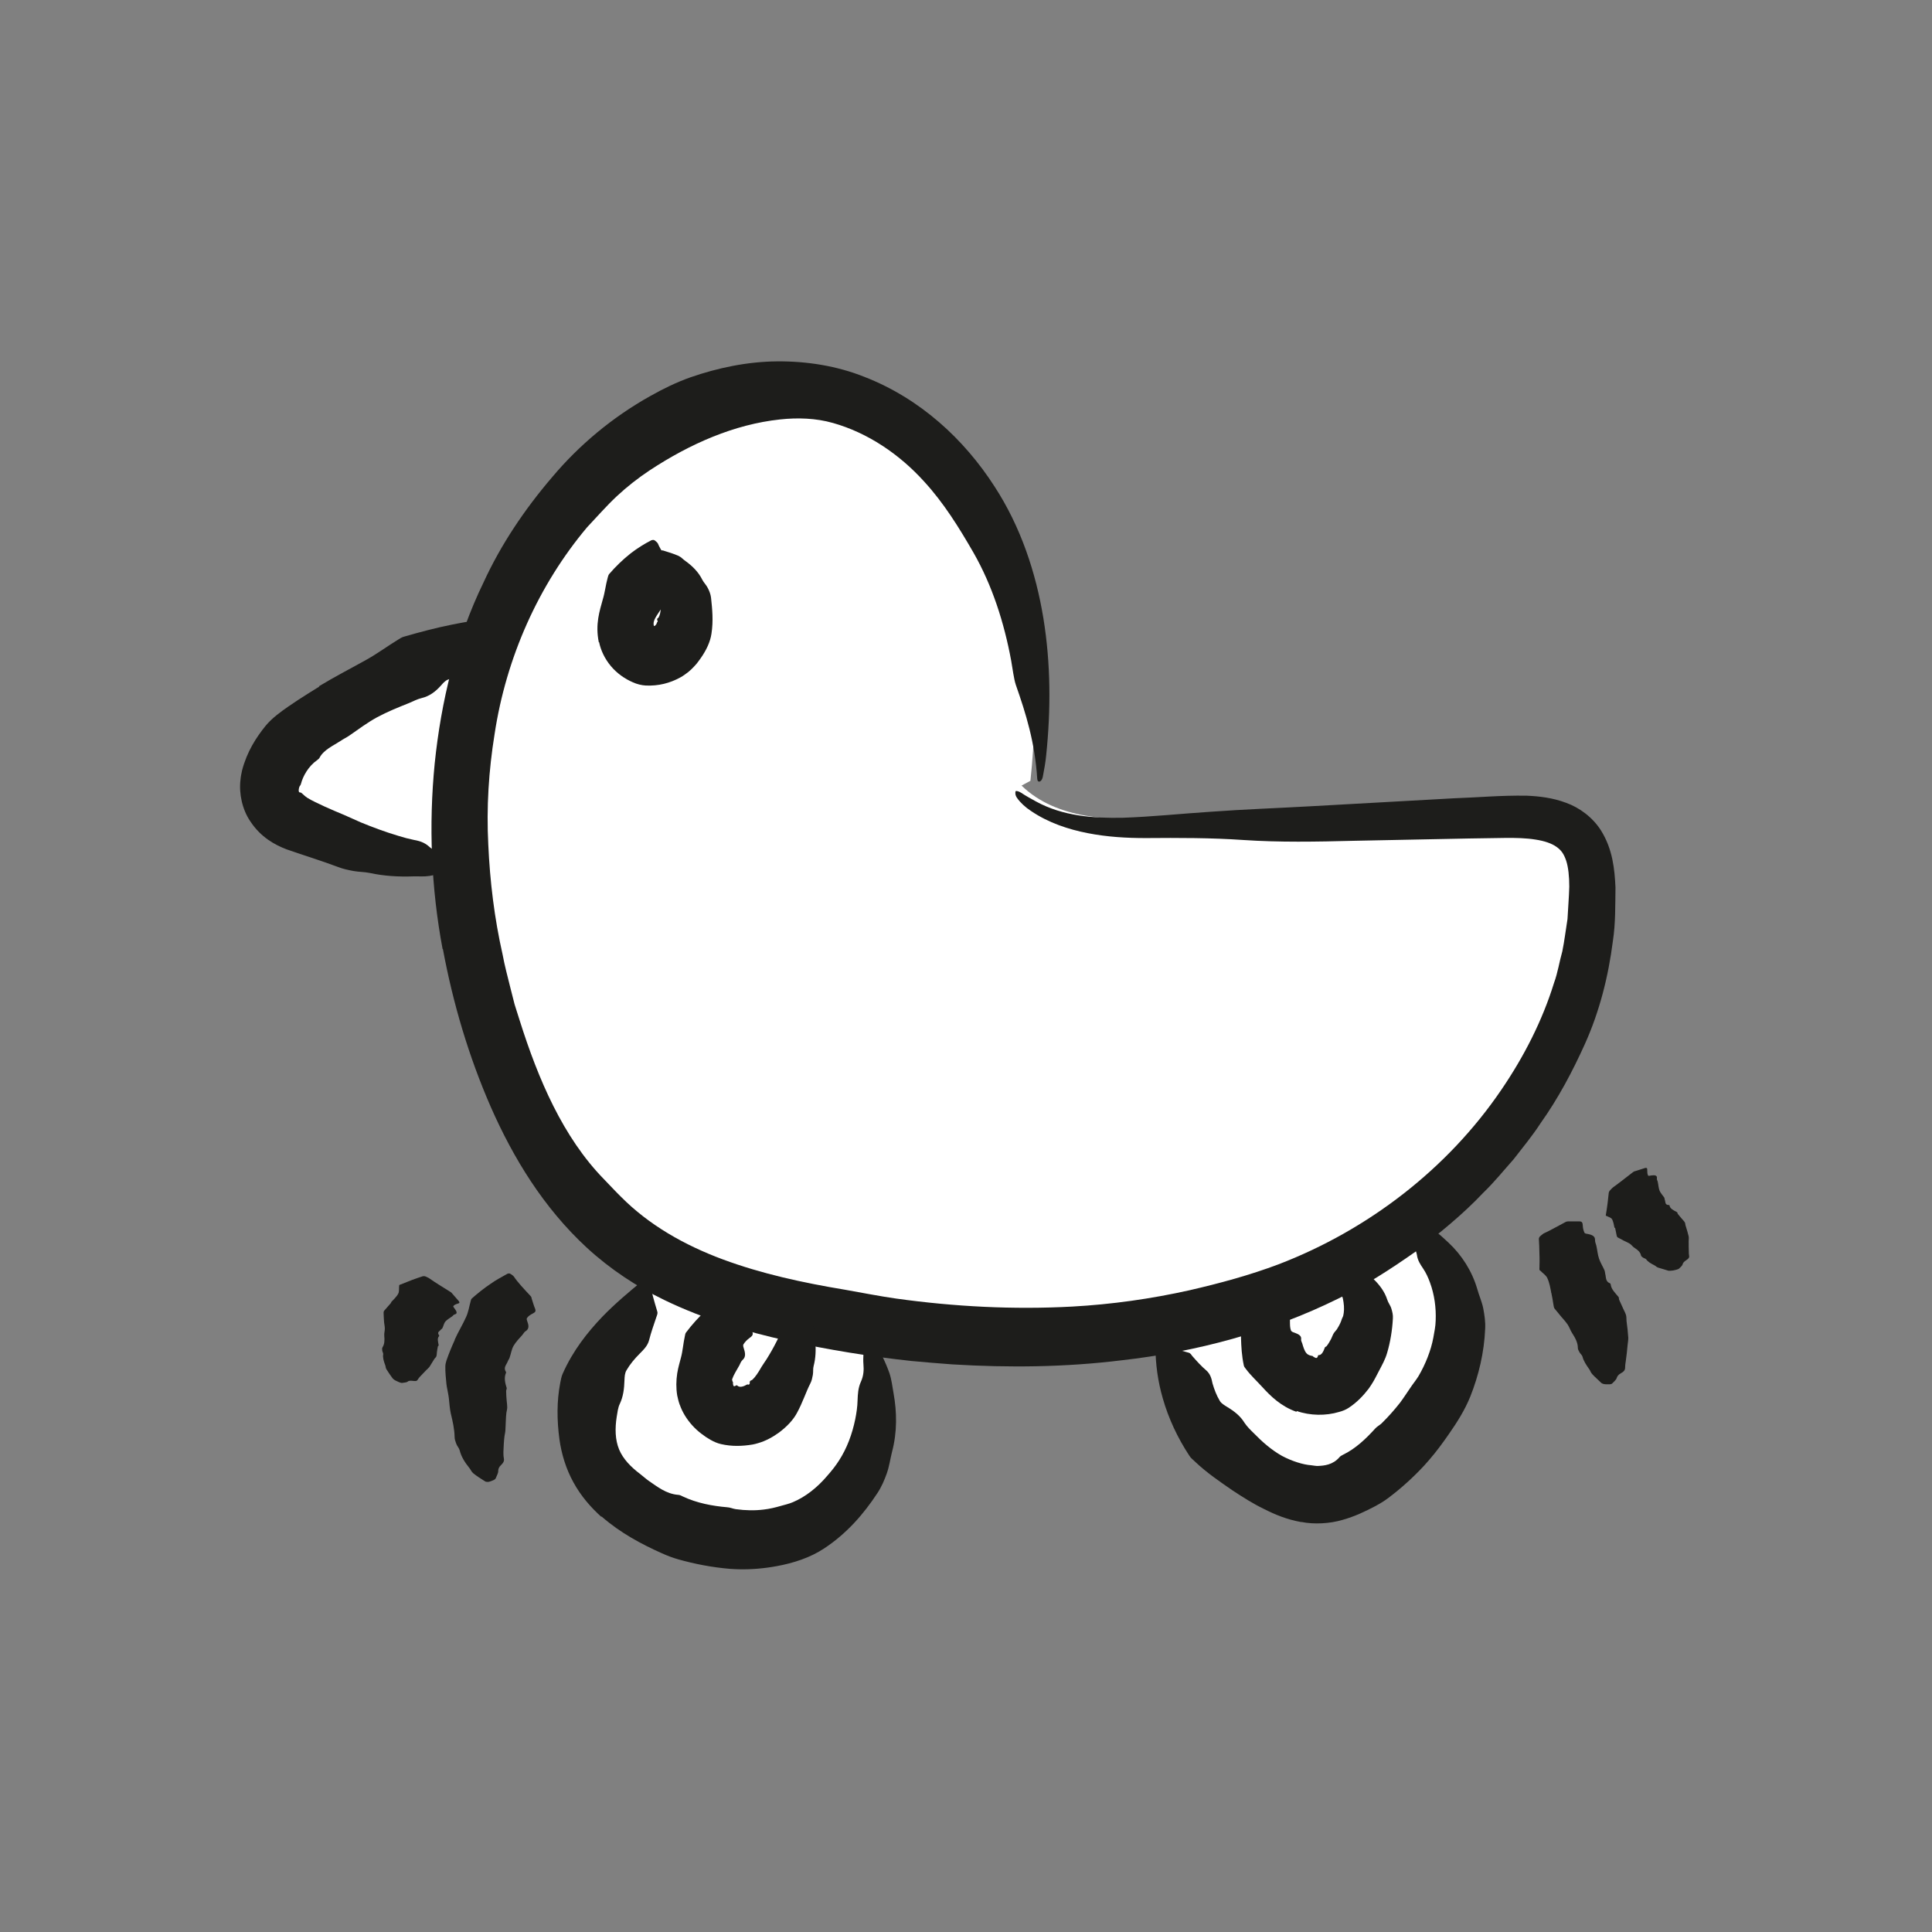 <?xml version="1.0" encoding="UTF-8"?><svg id="a" xmlns="http://www.w3.org/2000/svg" viewBox="0 0 141.73 141.73"><rect x="0" y="0" width="141.73" height="141.73" fill="#808080" stroke="none"/><defs><style>.b{fill:#fff;}.c{fill:#1d1d1b;}</style></defs><g><path class="b" d="M48.12,94.34c-1.61,1.83-3.24,3.69-4.24,5.91s-1.28,4.9-.16,7.06c1.18,2.28,3.65,3.57,6.05,4.49,2.59,1,5.44,1.75,8.12,1.05,2.89-.75,5.19-3.17,6.23-5.97,1.04-2.8,.94-5.94,.18-8.83"/><path class="c" d="M44.12,111.28c-.78-.7-1.51-1.54-2.05-2.53-.55-.99-.88-2.09-1.03-3.16-.19-1.41-.2-2.81,.06-4.15,.05-.22,.08-.46,.18-.67,.75-1.69,1.81-3.03,2.92-4.19,.95-.98,1.95-1.81,2.93-2.62,.08-.07,.18-.11,.29-.15,.08-.03,.32,.15,.32,.24,0,.67,.27,1.44,.48,2.17,.04,.16-.03,.27-.07,.4-.19,.57-.39,1.12-.53,1.68-.11,.44-.42,.72-.71,1.02-.37,.37-.7,.77-.95,1.2-.13,.21-.14,.49-.15,.73-.02,.64-.09,1.2-.34,1.73-.15,.31-.17,.64-.23,.96-.13,.84-.12,1.68,.18,2.4,.29,.69,.85,1.27,1.54,1.79,.21,.16,.41,.35,.64,.51,.62,.42,1.27,.95,2.14,1.02,.12,0,.23,.06,.33,.11,1.05,.5,2.21,.71,3.27,.8,.22,.01,.42,.11,.63,.14,.72,.1,1.41,.11,2.05,.03,.44-.05,.85-.15,1.23-.26,.3-.09,.61-.15,.91-.28,.93-.39,1.8-1.08,2.52-1.93,.31-.35,.61-.72,.87-1.13,.57-.88,.96-1.91,1.19-3.03,.09-.45,.16-.91,.17-1.38,.02-.45,.03-.9,.25-1.38,.19-.42,.22-.84,.18-1.27-.04-.48,.03-.98,.03-1.49,0-.08,.03-.17,.1-.25,.04-.05,.17-.11,.27-.14,.05-.02,.16,0,.2,.01,.08,.05,.15,.12,.19,.19,.43,.73,.83,1.51,1.12,2.34,.16,.48,.21,.97,.3,1.47,.25,1.38,.27,2.86-.11,4.29-.13,.51-.2,1.05-.38,1.57-.18,.51-.4,1.02-.7,1.47-1.01,1.54-2.26,2.97-3.9,4.05-1.02,.68-2.27,1.08-3.48,1.3-.92,.17-1.85,.25-2.76,.23-.22,0-.44-.02-.66-.03-1.33-.11-2.61-.36-3.81-.7-.42-.12-.81-.27-1.21-.45-1.47-.66-3.01-1.47-4.41-2.69l-.02,.02Z"/></g><g><path class="b" d="M85.68,98.31c.66,4.64,3.94,8.82,8.29,10.57,.9,.36,1.87,.63,2.83,.55,1.04-.09,2-.57,2.9-1.1,3.48-2.05,6.62-5.11,7.6-9.03,.99-3.92-.79-8.67-4.58-10.07"/><path class="c" d="M95.47,111.66c-1.08-.19-1.95-.56-2.74-.96-.81-.39-1.56-.87-2.29-1.35-.96-.66-1.93-1.32-2.78-2.13-.14-.14-.31-.26-.41-.43-.87-1.32-1.53-2.74-1.95-4.21-.36-1.24-.53-2.51-.54-3.76,0-.1,.03-.21,.06-.31,.02-.08,.32-.14,.39-.09,.52,.4,1.27,.62,1.98,.81,.15,.04,.2,.15,.26,.23,.34,.39,.67,.76,1.05,1.08,.29,.26,.38,.59,.45,.95,.13,.44,.29,.87,.53,1.27,.11,.2,.34,.32,.54,.45,.53,.32,.97,.66,1.28,1.17,.19,.28,.43,.52,.67,.75,.61,.63,1.29,1.23,2.07,1.67,.75,.4,1.57,.65,2.15,.69,.18,.02,.35,.06,.51,.05,.43-.02,1.08-.07,1.57-.65,.07-.08,.16-.12,.25-.17,.93-.45,1.69-1.18,2.36-1.92,.13-.15,.32-.24,.47-.38,.49-.48,.94-.99,1.35-1.51,.27-.36,.51-.74,.76-1.1,.19-.29,.41-.55,.59-.84,.53-.9,.93-1.92,1.1-2.85,.07-.4,.16-.81,.17-1.24,.04-.93-.09-1.91-.42-2.8-.13-.36-.29-.71-.5-1.02-.2-.3-.4-.58-.46-1.02-.07-.37-.27-.66-.53-.87-.28-.24-.53-.58-.85-.84-.05-.04-.09-.12-.11-.22-.01-.06,.02-.2,.05-.3,.02-.06,.08-.14,.11-.15,.08-.04,.17-.06,.24-.05,.76,.04,1.56,.26,2.29,.65,.43,.22,.75,.57,1.11,.89,.98,.91,1.74,2.1,2.12,3.41,.13,.47,.34,.93,.44,1.42,.09,.49,.17,.99,.14,1.5-.07,1.72-.47,3.41-1.09,4.97-.4,.99-.97,1.89-1.57,2.75-.45,.65-.92,1.29-1.44,1.89l-.38,.43c-.8,.86-1.67,1.65-2.6,2.35-.32,.25-.67,.45-1.02,.64-.67,.35-1.44,.73-2.37,.99-.91,.27-2.08,.34-3.01,.15v.03Z"/></g><g><path class="b" d="M36.77,46.17c-5.18,1.76-10.07,4.39-14.4,7.74-1.7,1.32-3.48,3.47-2.47,5.37,.46,.85,1.37,1.35,2.25,1.76,3.62,1.68,7.55,2.72,11.53,3.05"/><path class="c" d="M23.37,50.36c1.17-.71,2.38-1.33,3.56-1.99,.78-.44,1.51-.98,2.28-1.45,.13-.08,.26-.17,.41-.21,1.17-.34,2.35-.65,3.54-.89,1-.2,2.01-.37,3.01-.49,.08-.01,.17,0,.26,.03,.07,.02,.18,.29,.15,.37-.23,.55-.28,1.32-.37,2.02-.02,.15-.11,.21-.18,.28-.33,.36-.66,.7-.97,1.07-.25,.29-.59,.35-.94,.41-.44,.07-.86,.19-1.27,.35-.2,.08-.36,.27-.51,.44-.4,.45-.85,.78-1.41,.91-.32,.08-.61,.23-.91,.36-.8,.32-1.6,.64-2.36,1.05-.71,.39-1.37,.88-2.03,1.34-.2,.14-.44,.25-.64,.39-.55,.36-1.24,.65-1.55,1.24-.04,.08-.11,.12-.17,.17-.65,.45-1.05,1.19-1.19,1.74-.02,.11-.12,.18-.13,.26-.09,.32,.01,.38,.04,.37,.05,.02,.06-.02,.16,.07,.08,.06,.2,.2,.4,.33,.3,.19,.8,.42,1.27,.64,.47,.21,.95,.42,1.44,.62l1.21,.54c.9,.37,1.82,.71,2.76,.99,.38,.12,.76,.22,1.15,.3,.38,.07,.74,.17,1.08,.47,.29,.27,.62,.39,.96,.47,.38,.08,.75,.29,1.13,.45,.06,.02,.12,.08,.16,.17,.03,.06,.03,.19,.03,.3,0,.06-.04,.16-.06,.18-.06,.06-.13,.11-.19,.13-.66,.18-1.33,.36-2,.47-.39,.06-.77,.02-1.15,.03-1.08,.04-2.17-.02-3.22-.25-.38-.08-.78-.07-1.17-.14-.38-.07-.77-.15-1.13-.29-1.25-.47-2.47-.84-3.79-1.3-.84-.32-1.89-.87-2.67-2.06-.58-.85-.84-2.02-.72-3.03,.02-.25,.07-.48,.12-.71,.36-1.37,1.02-2.39,1.72-3.26,.25-.3,.53-.56,.83-.8,.59-.47,1.07-.77,1.57-1.11,.51-.33,1.02-.65,1.54-.97l-.02-.03Z"/></g><g><path class="b" d="M75.59,57.28c.64-5.9,.31-12.05-2.13-17.46-2.45-5.41-7.27-9.95-13.11-10.99-6.19-1.09-12.55,1.87-17.02,6.28-10.58,10.45-11.58,27.72-6.54,41.71,1.84,5.1,4.48,10.07,8.65,13.53,4.22,3.49,9.65,5.14,15.01,6.26,12.14,2.52,25.2,2.61,36.48-2.54,11.28-5.15,20.3-16.32,20.39-28.72,.01-1.49-.15-3.1-1.1-4.24-1.39-1.67-3.89-1.75-6.06-1.69-8.36,.22-16.72,.45-25.08,.67-3.58,.1-7.57,.04-10.14-2.46"/><path class="c" d="M32.47,69.63c-.84-4.48-1.03-9.08-.58-13.63,.47-4.54,1.55-9.09,3.58-13.27,1.28-2.79,3.02-5.37,5.03-7.72,1.99-2.37,4.45-4.42,7.21-5.96,.94-.53,1.92-1.01,2.94-1.37,2.02-.7,4.17-1.15,6.35-1.17,2.18-.02,4.4,.33,6.42,1.14,4.07,1.58,7.31,4.57,9.54,8.04,1.92,2.95,3.03,6.31,3.58,9.65,.55,3.36,.55,6.74,.21,10.04-.05,.54-.15,1.08-.25,1.6-.07,.39-.39,.5-.41,.14-.17-2.66-.83-4.77-1.57-6.88-.15-.45-.23-1.17-.34-1.77-.52-2.82-1.4-5.53-2.75-7.9-1.07-1.86-2.19-3.67-3.64-5.25-1.81-2-4.13-3.57-6.68-4.29-1.26-.36-2.6-.4-3.89-.26-3.35,.36-6.57,1.77-9.54,3.72-.86,.57-1.68,1.21-2.44,1.92-.76,.71-1.46,1.52-2.18,2.28-3.55,4.23-5.93,9.54-6.78,15.18-.43,2.66-.6,5.37-.46,8.08,.12,2.71,.45,5.42,1.05,8.07,.15,.82,.37,1.63,.57,2.44l.31,1.22,.38,1.2c1.35,4.27,3.16,8.54,6.18,11.63,.41,.42,.82,.87,1.24,1.28,2.05,2.07,4.65,3.55,7.48,4.6,2.83,1.05,5.86,1.71,8.94,2.22,1.25,.22,2.5,.47,3.76,.65,4.3,.6,8.63,.82,12.91,.59,2.92-.16,5.81-.57,8.63-1.2,2.21-.51,4.4-1.1,6.52-1.9,6.57-2.52,12.41-7.01,16.35-12.81,1.65-2.42,3-5.05,3.86-7.83,.28-.76,.39-1.55,.61-2.32,.16-.78,.25-1.58,.38-2.37,.04-.79,.11-1.6,.13-2.38,0-.75-.07-1.43-.23-1.91-.17-.49-.35-.75-.7-1-.34-.25-.88-.44-1.55-.54-.67-.11-1.44-.13-2.26-.12l-2.6,.04-8.48,.17c-2.73,.07-5.43,.12-8.11-.06-2.34-.16-4.69-.16-7.14-.14-1.39,0-2.82-.08-4.25-.36-1.43-.28-2.89-.76-4.17-1.63-.4-.26-.78-.61-1.01-.94-.15-.2-.15-.39-.12-.5,.02-.06,.25,0,.4,.1,.34,.23,.73,.44,1.11,.65,1.98,1.08,4.21,1.23,6.34,1.19,2.14-.07,4.29-.3,6.45-.44,2.47-.18,4.99-.27,7.47-.41l10.41-.58c1.76-.06,3.42-.22,5.3-.19,.93,.04,1.91,.15,2.9,.52,.98,.35,1.95,1.06,2.56,2.02,.87,1.38,1.01,2.88,1.07,4.2-.02,1.31,.01,2.62-.19,3.92-.33,2.6-.98,5.18-2.06,7.57-.91,2.02-1.96,3.99-3.24,5.79-.6,.93-1.31,1.78-1.98,2.65-.73,.82-1.43,1.69-2.22,2.45-1.52,1.61-3.24,3-4.99,4.34-1.81,1.27-3.67,2.48-5.67,3.44-4.98,2.46-10.41,3.9-15.88,4.52-4.13,.51-8.29,.55-12.41,.3-1-.07-2.01-.16-3.01-.25-3.06-.33-6.08-.82-9.1-1.48-3.02-.67-6.08-1.57-9.02-2.99-2.03-.98-3.97-2.26-5.68-3.83-3.19-2.94-5.41-6.6-7.05-10.32-1.63-3.73-2.78-7.62-3.52-11.6h-.03Z"/></g><path class="c" d="M43.93,47.13c-.28-1.36,.07-2.34,.29-3.16,.16-.52,.21-1.06,.36-1.59,.03-.09,.04-.18,.1-.26,.49-.57,1.02-1.08,1.59-1.53,.48-.37,.99-.69,1.52-.96,.04-.02,.11-.02,.17-.02,.05,0,.28,.2,.3,.26,.18,.45,.61,1.04,1,1.56,.08,.11,.07,.16,.08,.22,.05,.29,.09,.57,.17,.85,.06,.22-.08,.29-.23,.38-.18,.1-.34,.23-.46,.39-.06,.08,0,.21,.03,.33,.1,.32,.1,.56-.11,.73-.13,.1-.17,.23-.25,.35-.21,.32-.43,.62-.51,.87-.08,.24,0,.41,.02,.43,0,0-.03,.03-.04,.04l-.15,.09s.03-.02,.03-.03c.04-.04,.04-.05,.05-.05,.02-.02,.03-.04,.07-.11,.02-.03,.02-.03,.01-.02,.01,.09,.2-.07,.23-.25,0-.04,.03,0,.03,0,.02-.04,.01-.09,0-.13h0s-.04-.09-.02-.12c0-.03,.07-.05,.1-.1,.09-.14,.15-.4,.17-.68,.01-.12,.05-.25,.06-.38,.01-.29-.05-.67-.17-1.05-.05-.16-.11-.32-.2-.47-.09-.15-.16-.31-.05-.6,.09-.25,.06-.44-.02-.6-.09-.18-.07-.44-.1-.67,0-.04,.02-.09,.07-.17,.03-.04,.14-.14,.22-.2,.04-.04,.14-.09,.17-.09,.07-.02,.13-.02,.17-.01,.39,.12,.79,.24,1.15,.4,.21,.1,.33,.26,.51,.38,.49,.35,.95,.8,1.23,1.37,.1,.2,.29,.38,.4,.6,.11,.21,.21,.46,.24,.71,.09,.84,.18,1.7,.03,2.66-.09,.6-.38,1.2-.77,1.76-.09,.14-.21,.28-.31,.42-.25,.29-.52,.57-.85,.79-.11,.08-.23,.16-.36,.23-.77,.42-1.6,.63-2.53,.59-.32-.02-.64-.1-.95-.24-.58-.25-1.16-.65-1.61-1.19-.46-.55-.74-1.17-.86-1.75h-.03Z"/><path class="c" d="M49.86,103.04c-.08-.22-.13-.44-.18-.67-.09-.54-.08-1.09,0-1.62,.08-.49,.19-.81,.27-1.14,.14-.51,.17-1.06,.29-1.59,.02-.09,.03-.19,.08-.26,.45-.6,.95-1.15,1.48-1.64,.45-.42,.93-.79,1.42-1.13,.04-.03,.1-.04,.17-.04,.05,0,.3,.16,.33,.22,.23,.44,.72,.97,1.16,1.46,.09,.1,.08,.16,.09,.22,.07,.3,.13,.58,.23,.87,.08,.23-.07,.32-.21,.43-.18,.13-.34,.29-.45,.47-.05,.09,0,.22,.04,.35,.11,.33,.12,.6-.1,.79-.13,.12-.17,.26-.24,.4-.2,.34-.45,.77-.51,.97-.04,.06-.02,.13,0,.19,.02,.03,.03,.06,.04,.09,.02,.02-.01,.07,0,.1,.03,.07-.01,.29,.24,.12,.04-.02,.05,0,.07,.01,.18,.18,.48,.07,.72-.07,.05-.03,.08,.02,.11,.01,.12-.04,.08-.09,.09-.14,0-.03,0-.09,.03-.13,.03-.04,.1-.04,.17-.1,.19-.17,.43-.52,.66-.93,.1-.17,.25-.37,.37-.56,.27-.43,.52-.87,.75-1.33,.09-.18,.19-.37,.25-.57,.06-.19,.14-.37,.44-.49,.26-.1,.38-.26,.46-.42,.09-.19,.3-.34,.46-.52,.03-.03,.08-.05,.17-.05,.05,0,.19,.02,.3,.04,.06,.01,.15,.05,.18,.07,.06,.04,.1,.09,.12,.13,.16,.38,.32,.78,.42,1.18,.06,.23,.01,.43,.03,.65,.05,.61,.03,1.22-.12,1.79-.06,.2-.02,.44-.06,.66-.04,.21-.08,.43-.18,.62-.33,.64-.56,1.4-1,2.2-.28,.51-.73,.98-1.3,1.41-.44,.32-.97,.62-1.54,.78-.14,.04-.27,.08-.4,.1-.41,.07-.79,.1-1.15,.1-.38,0-.77-.04-1.16-.13-.27-.06-.52-.17-.77-.31-.43-.24-.96-.63-1.36-1.08-.4-.45-.72-.96-.91-1.52h-.03Z"/><path class="c" d="M95.11,103.57c-1.14-.4-1.9-1.15-2.51-1.82-.41-.45-.85-.85-1.2-1.32-.05-.08-.13-.15-.15-.24-.16-.74-.19-1.4-.21-2.02,0-.49,0-.99,0-1.49,0-.04,.02-.09,.05-.15,.02-.04,.28-.19,.35-.2,.47-.04,1.18-.21,1.83-.32,.14-.02,.18,.03,.25,.05l.88,.4c.24,.1,.23,.29,.23,.48,0,.24,0,.46,.07,.65,.03,.1,.16,.14,.28,.18,.31,.11,.5,.24,.47,.46-.02,.13,.05,.22,.08,.32,.08,.27,.16,.55,.31,.72,.14,.16,.32,.18,.43,.2,.04,0,.06,.06,.1,.07,.08,.03,.25,.21,.32-.09,0-.04,.03-.04,.05-.04,.21,.01,.35-.27,.45-.56,.02-.06,.1-.05,.13-.1,.12-.15,.23-.34,.33-.53,.07-.13,.11-.28,.19-.41,.06-.1,.17-.2,.23-.29,.2-.32,.29-.52,.35-.71,.02-.09,.09-.18,.12-.3,.06-.25,.08-.59,.02-.98-.02-.16-.05-.32-.12-.48-.06-.15-.1-.32,.05-.58,.14-.23,.13-.41,.09-.58-.05-.19,.01-.43,.03-.66,0-.04,.04-.09,.1-.15,.04-.04,.16-.11,.25-.16,.05-.03,.15-.06,.18-.06,.07,0,.13,0,.17,.01,.36,.17,.73,.34,1.05,.55,.19,.12,.28,.29,.43,.44,.42,.41,.79,.9,.98,1.49,.06,.21,.23,.41,.3,.65,.07,.23,.13,.47,.11,.72-.04,.84-.19,1.75-.42,2.52-.14,.49-.37,.89-.61,1.35-.18,.34-.35,.7-.58,1.04-.05,.08-.11,.17-.17,.25-.38,.49-.83,.98-1.45,1.39-.21,.14-.45,.24-.72,.31-.96,.29-2.12,.28-3.11-.07v.03Z"/><path class="c" d="M33.36,98.27c.25-.56,.58-1.09,.83-1.65,.17-.36,.23-.78,.34-1.18,.02-.07,.03-.14,.09-.19,.44-.39,.89-.75,1.37-1.07,.39-.28,.83-.51,1.24-.74,.03-.02,.09-.02,.15-.02,.04,0,.29,.17,.32,.23,.26,.4,.75,.92,1.2,1.4,.1,.1,.09,.15,.1,.2,.09,.27,.15,.51,.26,.77,.08,.21-.05,.27-.18,.34-.17,.09-.33,.19-.42,.33-.05,.07,0,.19,.04,.3,.11,.3,.09,.51-.12,.65-.13,.07-.17,.19-.26,.29-.23,.25-.47,.51-.64,.79-.16,.27-.19,.59-.3,.89-.03,.09-.1,.17-.13,.26-.09,.24-.34,.45-.14,.76,.03,.04,.02,.08,0,.11-.14,.33-.06,.71,.06,1.08,.02,.07-.04,.14-.04,.21,0,.24,.02,.49,.04,.73,.02,.17,.04,.33,.04,.49,0,.13-.04,.25-.06,.38-.05,.4-.04,.8-.07,1.21,0,.17-.04,.34-.07,.51-.05,.38-.06,.76-.08,1.15,0,.16,0,.31,.03,.46,.03,.15,.03,.29-.19,.5-.19,.18-.22,.32-.22,.46,0,.16-.12,.35-.19,.54-.01,.03-.06,.07-.13,.11-.05,.03-.18,.07-.28,.11-.05,.02-.16,.04-.19,.03-.07,0-.13-.01-.16-.03-.3-.19-.61-.38-.88-.6-.15-.13-.19-.28-.31-.42-.32-.39-.58-.82-.69-1.27-.04-.16-.19-.31-.25-.48-.06-.16-.12-.33-.12-.5-.01-.57-.14-1.14-.28-1.72-.08-.37-.1-.73-.14-1.1-.03-.28-.1-.57-.15-.85l-.03-.21c-.04-.43-.09-.86-.08-1.29,0-.15,.04-.29,.08-.43,.18-.52,.39-1.03,.62-1.53h-.03Z"/><path class="c" d="M28.67,95.55c.19-.21,.41-.4,.54-.64,.09-.16,.05-.37,.07-.56,0-.03,0-.07,.03-.09,.3-.12,.6-.24,.91-.36,.26-.1,.54-.19,.81-.28,.02,0,.07,0,.12,0,.04,0,.31,.13,.36,.17,.36,.26,.97,.63,1.51,.97,.12,.07,.12,.1,.16,.14,.16,.18,.3,.35,.46,.53,.13,.15,.03,.18-.08,.21-.13,.04-.24,.09-.3,.17-.03,.04,.04,.12,.1,.2,.16,.21,.2,.36,.01,.41-.11,.03-.13,.09-.19,.14-.17,.13-.37,.23-.5,.38-.12,.14-.14,.32-.22,.48-.02,.05-.08,.08-.12,.12-.08,.12-.31,.17-.13,.42,.02,.03,.01,.05,0,.06-.15,.15-.08,.4-.03,.65,.01,.05-.05,.07-.06,.11-.03,.14-.05,.28-.07,.43-.01,.1-.01,.2-.04,.29-.02,.07-.1,.12-.14,.18-.12,.2-.24,.4-.37,.6-.06,.08-.15,.15-.22,.22-.16,.16-.32,.33-.47,.49-.06,.07-.12,.14-.16,.21-.04,.08-.1,.14-.36,.1-.23-.03-.33,0-.39,.06-.07,.06-.25,.06-.4,.09-.02,0-.08,0-.16-.03-.05-.02-.18-.07-.27-.12-.05-.02-.14-.07-.16-.09-.05-.04-.1-.08-.11-.1-.16-.22-.33-.46-.45-.66-.07-.12-.05-.2-.09-.3-.11-.29-.19-.57-.15-.79,.02-.08-.06-.2-.07-.29-.01-.09-.02-.18,.03-.25,.14-.22,.15-.51,.12-.82-.02-.19,.04-.35,.04-.53,0-.14-.03-.29-.05-.44,0-.04-.01-.07-.01-.11-.01-.21-.03-.43-.03-.63,0-.07,.03-.13,.08-.18,.16-.19,.33-.38,.49-.56h-.03Z"/><path class="c" d="M113.8,94.84c-.07-.36-.13-.74-.29-1.08-.1-.22-.34-.36-.51-.54-.03-.03-.08-.05-.07-.1,.01-.38,.02-.78,0-1.18,0-.35-.02-.69-.04-1.06,0-.03,.02-.08,.04-.13,.02-.04,.25-.23,.3-.26,.42-.18,1.03-.54,1.61-.84,.12-.06,.16-.04,.22-.05h.81c.22,0,.23,.15,.24,.3,.01,.19,.05,.37,.12,.52,.03,.08,.16,.09,.28,.11,.31,.06,.52,.18,.5,.45,0,.15,.06,.26,.09,.38,.08,.33,.1,.69,.21,.99,.1,.29,.27,.55,.39,.83,.04,.09,.04,.19,.06,.28,.07,.24,0,.54,.34,.68,.05,.02,.05,.06,.06,.09,.04,.35,.33,.62,.57,.91,.05,.06,.02,.14,.05,.21,.1,.22,.2,.45,.31,.68,.07,.16,.16,.31,.2,.47,.03,.13,.02,.27,.03,.4,.06,.41,.1,.82,.13,1.24,0,.17-.03,.35-.05,.53-.03,.39-.08,.77-.13,1.15-.02,.15-.05,.31-.05,.46,0,.15-.02,.3-.28,.44-.22,.12-.3,.24-.34,.37-.04,.14-.21,.27-.34,.41-.02,.02-.07,.04-.16,.05-.05,0-.19,0-.3,0-.06,0-.16-.02-.19-.03-.07-.02-.12-.05-.14-.07-.23-.23-.48-.44-.67-.65-.11-.12-.13-.24-.21-.35-.23-.32-.43-.63-.5-.93-.03-.11-.16-.21-.22-.32-.06-.11-.12-.21-.12-.32,0-.38-.19-.73-.41-1.07-.14-.21-.2-.43-.33-.63-.1-.15-.23-.3-.35-.44l-.09-.1-.51-.62c-.06-.07-.08-.15-.09-.24-.05-.32-.1-.64-.17-.96h-.03Z"/><path class="c" d="M118.44,90.08c-.05-.22-.08-.47-.19-.65-.08-.12-.27-.16-.4-.23-.02-.01-.06-.01-.05-.05,.05-.28,.09-.57,.13-.87l.09-.8s.03-.07,.05-.11c.02-.03,.23-.25,.28-.28,.37-.26,.92-.7,1.43-1.09,.11-.08,.14-.08,.19-.09l.69-.22c.19-.06,.18,.06,.18,.17,0,.15,.01,.27,.06,.37,.02,.05,.14,.02,.24,0,.26-.04,.44,0,.41,.2-.02,.11,.04,.17,.06,.26,.05,.22,.06,.48,.14,.67,.08,.18,.22,.32,.33,.48,.03,.05,.03,.12,.05,.18,.06,.15-.01,.38,.3,.38,.04,0,.05,.02,.05,.05,.04,.23,.3,.34,.54,.47,.05,.03,.03,.09,.06,.13l.31,.37c.07,.09,.16,.16,.21,.26,.04,.08,.03,.17,.06,.25,.08,.25,.16,.51,.22,.77,.02,.11,0,.23,0,.35,0,.25,0,.51,.01,.76,0,.1,0,.2,.02,.3,.02,.09,.02,.19-.2,.33-.2,.13-.25,.22-.27,.3-.02,.1-.16,.22-.26,.32-.02,.02-.06,.04-.15,.07-.05,.02-.19,.05-.29,.07-.06,.01-.16,.02-.19,.02-.07,0-.12,0-.15,0l-.76-.23c-.13-.04-.16-.11-.26-.16-.27-.14-.5-.27-.61-.44-.04-.06-.18-.09-.25-.14-.07-.05-.13-.1-.14-.16-.04-.23-.24-.4-.46-.54-.15-.09-.21-.21-.34-.3-.1-.07-.23-.12-.34-.18l-.09-.04-.47-.25c-.05-.03-.07-.08-.08-.13l-.12-.59-.03,.02Z"/></svg>
